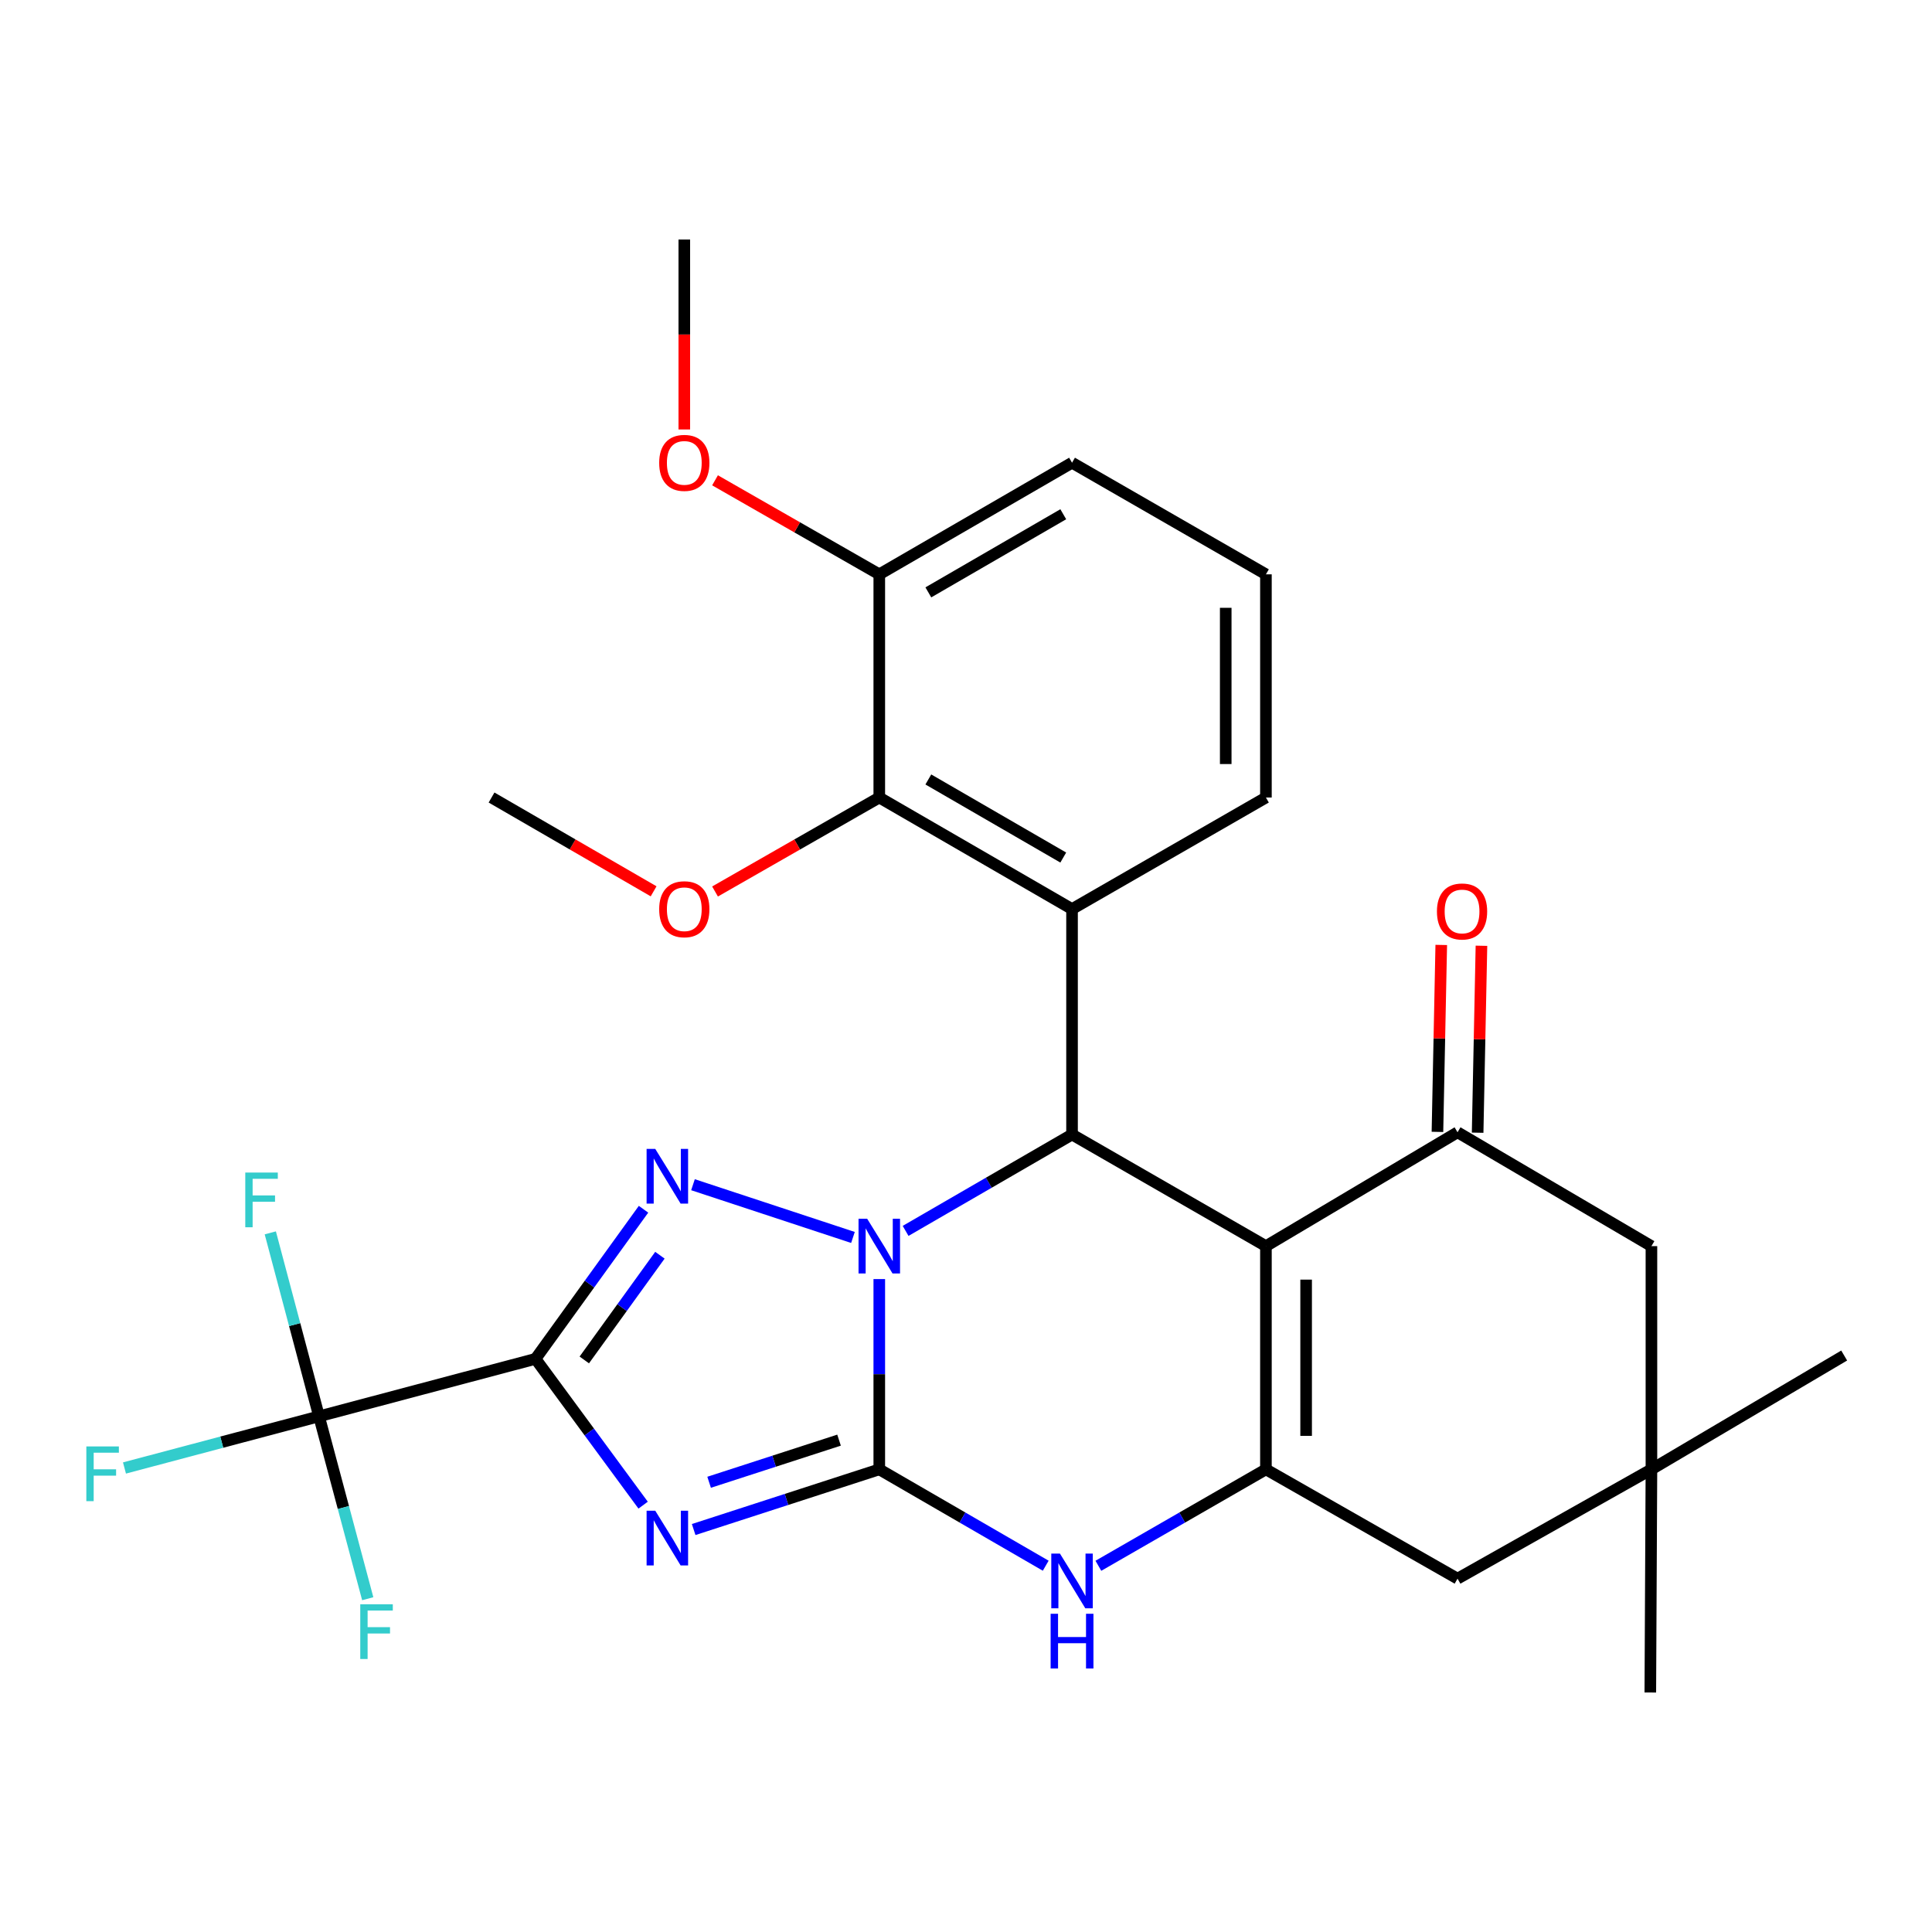 <?xml version='1.0' encoding='iso-8859-1'?>
<svg version='1.1' baseProfile='full'
              xmlns='http://www.w3.org/2000/svg'
                      xmlns:rdkit='http://www.rdkit.org/xml'
                      xmlns:xlink='http://www.w3.org/1999/xlink'
                  xml:space='preserve'
width='1000px' height='1000px' viewBox='0 0 1000 1000'>
<!-- END OF HEADER -->
<rect style='opacity:1.0;fill:#FFFFFF;stroke:none' width='1000' height='1000' x='0' y='0'> </rect>
<path class='bond-0' d='M 455.116,662.048 L 455.116,711.291' style='fill:none;fill-rule:evenodd;stroke:#0000FF;stroke-width:6px;stroke-linecap:butt;stroke-linejoin:miter;stroke-opacity:1' />
<path class='bond-0' d='M 455.116,711.291 L 455.116,760.534' style='fill:none;fill-rule:evenodd;stroke:#000000;stroke-width:6px;stroke-linecap:butt;stroke-linejoin:miter;stroke-opacity:1' />
<path class='bond-3' d='M 441.489,640.506 L 358.688,613.205' style='fill:none;fill-rule:evenodd;stroke:#0000FF;stroke-width:6px;stroke-linecap:butt;stroke-linejoin:miter;stroke-opacity:1' />
<path class='bond-5' d='M 468.739,637.111 L 511.811,612.169' style='fill:none;fill-rule:evenodd;stroke:#0000FF;stroke-width:6px;stroke-linecap:butt;stroke-linejoin:miter;stroke-opacity:1' />
<path class='bond-5' d='M 511.811,612.169 L 554.884,587.226' style='fill:none;fill-rule:evenodd;stroke:#000000;stroke-width:6px;stroke-linecap:butt;stroke-linejoin:miter;stroke-opacity:1' />
<path class='bond-2' d='M 455.116,760.534 L 407.079,776.109' style='fill:none;fill-rule:evenodd;stroke:#000000;stroke-width:6px;stroke-linecap:butt;stroke-linejoin:miter;stroke-opacity:1' />
<path class='bond-2' d='M 407.079,776.109 L 359.042,791.685' style='fill:none;fill-rule:evenodd;stroke:#0000FF;stroke-width:6px;stroke-linecap:butt;stroke-linejoin:miter;stroke-opacity:1' />
<path class='bond-2' d='M 434.288,745.414 L 400.662,756.317' style='fill:none;fill-rule:evenodd;stroke:#000000;stroke-width:6px;stroke-linecap:butt;stroke-linejoin:miter;stroke-opacity:1' />
<path class='bond-2' d='M 400.662,756.317 L 367.036,767.22' style='fill:none;fill-rule:evenodd;stroke:#0000FF;stroke-width:6px;stroke-linecap:butt;stroke-linejoin:miter;stroke-opacity:1' />
<path class='bond-7' d='M 455.116,760.534 L 498.189,785.472' style='fill:none;fill-rule:evenodd;stroke:#000000;stroke-width:6px;stroke-linecap:butt;stroke-linejoin:miter;stroke-opacity:1' />
<path class='bond-7' d='M 498.189,785.472 L 541.262,810.409' style='fill:none;fill-rule:evenodd;stroke:#0000FF;stroke-width:6px;stroke-linecap:butt;stroke-linejoin:miter;stroke-opacity:1' />
<path class='bond-1' d='M 277.173,703.339 L 305.131,664.622' style='fill:none;fill-rule:evenodd;stroke:#000000;stroke-width:6px;stroke-linecap:butt;stroke-linejoin:miter;stroke-opacity:1' />
<path class='bond-1' d='M 305.131,664.622 L 333.089,625.905' style='fill:none;fill-rule:evenodd;stroke:#0000FF;stroke-width:6px;stroke-linecap:butt;stroke-linejoin:miter;stroke-opacity:1' />
<path class='bond-1' d='M 302.429,703.905 L 322,676.803' style='fill:none;fill-rule:evenodd;stroke:#000000;stroke-width:6px;stroke-linecap:butt;stroke-linejoin:miter;stroke-opacity:1' />
<path class='bond-1' d='M 322,676.803 L 341.57,649.701' style='fill:none;fill-rule:evenodd;stroke:#0000FF;stroke-width:6px;stroke-linecap:butt;stroke-linejoin:miter;stroke-opacity:1' />
<path class='bond-10' d='M 277.173,703.339 L 165.129,733.092' style='fill:none;fill-rule:evenodd;stroke:#000000;stroke-width:6px;stroke-linecap:butt;stroke-linejoin:miter;stroke-opacity:1' />
<path class='bond-30' d='M 277.173,703.339 L 305.028,741.201' style='fill:none;fill-rule:evenodd;stroke:#000000;stroke-width:6px;stroke-linecap:butt;stroke-linejoin:miter;stroke-opacity:1' />
<path class='bond-30' d='M 305.028,741.201 L 332.883,779.063' style='fill:none;fill-rule:evenodd;stroke:#0000FF;stroke-width:6px;stroke-linecap:butt;stroke-linejoin:miter;stroke-opacity:1' />
<path class='bond-4' d='M 655.242,644.999 L 554.884,587.226' style='fill:none;fill-rule:evenodd;stroke:#000000;stroke-width:6px;stroke-linecap:butt;stroke-linejoin:miter;stroke-opacity:1' />
<path class='bond-6' d='M 655.242,644.999 L 655.242,760.534' style='fill:none;fill-rule:evenodd;stroke:#000000;stroke-width:6px;stroke-linecap:butt;stroke-linejoin:miter;stroke-opacity:1' />
<path class='bond-6' d='M 676.048,662.33 L 676.048,743.204' style='fill:none;fill-rule:evenodd;stroke:#000000;stroke-width:6px;stroke-linecap:butt;stroke-linejoin:miter;stroke-opacity:1' />
<path class='bond-9' d='M 655.242,644.999 L 754.42,586.07' style='fill:none;fill-rule:evenodd;stroke:#000000;stroke-width:6px;stroke-linecap:butt;stroke-linejoin:miter;stroke-opacity:1' />
<path class='bond-8' d='M 554.884,587.226 L 554.884,470.535' style='fill:none;fill-rule:evenodd;stroke:#000000;stroke-width:6px;stroke-linecap:butt;stroke-linejoin:miter;stroke-opacity:1' />
<path class='bond-12' d='M 655.242,760.534 L 754.42,817.105' style='fill:none;fill-rule:evenodd;stroke:#000000;stroke-width:6px;stroke-linecap:butt;stroke-linejoin:miter;stroke-opacity:1' />
<path class='bond-29' d='M 655.242,760.534 L 611.88,785.491' style='fill:none;fill-rule:evenodd;stroke:#000000;stroke-width:6px;stroke-linecap:butt;stroke-linejoin:miter;stroke-opacity:1' />
<path class='bond-29' d='M 611.88,785.491 L 568.519,810.448' style='fill:none;fill-rule:evenodd;stroke:#0000FF;stroke-width:6px;stroke-linecap:butt;stroke-linejoin:miter;stroke-opacity:1' />
<path class='bond-11' d='M 554.884,470.535 L 455.116,412.797' style='fill:none;fill-rule:evenodd;stroke:#000000;stroke-width:6px;stroke-linecap:butt;stroke-linejoin:miter;stroke-opacity:1' />
<path class='bond-11' d='M 550.341,443.866 L 480.503,403.449' style='fill:none;fill-rule:evenodd;stroke:#000000;stroke-width:6px;stroke-linecap:butt;stroke-linejoin:miter;stroke-opacity:1' />
<path class='bond-20' d='M 554.884,470.535 L 655.242,412.797' style='fill:none;fill-rule:evenodd;stroke:#000000;stroke-width:6px;stroke-linecap:butt;stroke-linejoin:miter;stroke-opacity:1' />
<path class='bond-14' d='M 754.42,586.07 L 854.778,644.999' style='fill:none;fill-rule:evenodd;stroke:#000000;stroke-width:6px;stroke-linecap:butt;stroke-linejoin:miter;stroke-opacity:1' />
<path class='bond-15' d='M 764.821,586.283 L 765.809,537.903' style='fill:none;fill-rule:evenodd;stroke:#000000;stroke-width:6px;stroke-linecap:butt;stroke-linejoin:miter;stroke-opacity:1' />
<path class='bond-15' d='M 765.809,537.903 L 766.797,489.524' style='fill:none;fill-rule:evenodd;stroke:#FF0000;stroke-width:6px;stroke-linecap:butt;stroke-linejoin:miter;stroke-opacity:1' />
<path class='bond-15' d='M 744.019,585.858 L 745.007,537.478' style='fill:none;fill-rule:evenodd;stroke:#000000;stroke-width:6px;stroke-linecap:butt;stroke-linejoin:miter;stroke-opacity:1' />
<path class='bond-15' d='M 745.007,537.478 L 745.994,489.099' style='fill:none;fill-rule:evenodd;stroke:#FF0000;stroke-width:6px;stroke-linecap:butt;stroke-linejoin:miter;stroke-opacity:1' />
<path class='bond-17' d='M 165.129,733.092 L 152.518,685.611' style='fill:none;fill-rule:evenodd;stroke:#000000;stroke-width:6px;stroke-linecap:butt;stroke-linejoin:miter;stroke-opacity:1' />
<path class='bond-17' d='M 152.518,685.611 L 139.906,638.129' style='fill:none;fill-rule:evenodd;stroke:#33CCCC;stroke-width:6px;stroke-linecap:butt;stroke-linejoin:miter;stroke-opacity:1' />
<path class='bond-18' d='M 165.129,733.092 L 114.778,746.461' style='fill:none;fill-rule:evenodd;stroke:#000000;stroke-width:6px;stroke-linecap:butt;stroke-linejoin:miter;stroke-opacity:1' />
<path class='bond-18' d='M 114.778,746.461 L 64.426,759.829' style='fill:none;fill-rule:evenodd;stroke:#33CCCC;stroke-width:6px;stroke-linecap:butt;stroke-linejoin:miter;stroke-opacity:1' />
<path class='bond-19' d='M 165.129,733.092 L 177.736,780.292' style='fill:none;fill-rule:evenodd;stroke:#000000;stroke-width:6px;stroke-linecap:butt;stroke-linejoin:miter;stroke-opacity:1' />
<path class='bond-19' d='M 177.736,780.292 L 190.342,827.491' style='fill:none;fill-rule:evenodd;stroke:#33CCCC;stroke-width:6px;stroke-linecap:butt;stroke-linejoin:miter;stroke-opacity:1' />
<path class='bond-16' d='M 455.116,412.797 L 455.116,297.274' style='fill:none;fill-rule:evenodd;stroke:#000000;stroke-width:6px;stroke-linecap:butt;stroke-linejoin:miter;stroke-opacity:1' />
<path class='bond-21' d='M 455.116,412.797 L 412.608,437.116' style='fill:none;fill-rule:evenodd;stroke:#000000;stroke-width:6px;stroke-linecap:butt;stroke-linejoin:miter;stroke-opacity:1' />
<path class='bond-21' d='M 412.608,437.116 L 370.099,461.435' style='fill:none;fill-rule:evenodd;stroke:#FF0000;stroke-width:6px;stroke-linecap:butt;stroke-linejoin:miter;stroke-opacity:1' />
<path class='bond-32' d='M 754.42,817.105 L 854.778,760.534' style='fill:none;fill-rule:evenodd;stroke:#000000;stroke-width:6px;stroke-linecap:butt;stroke-linejoin:miter;stroke-opacity:1' />
<path class='bond-13' d='M 854.778,760.534 L 854.778,644.999' style='fill:none;fill-rule:evenodd;stroke:#000000;stroke-width:6px;stroke-linecap:butt;stroke-linejoin:miter;stroke-opacity:1' />
<path class='bond-24' d='M 854.778,760.534 L 954.545,701.617' style='fill:none;fill-rule:evenodd;stroke:#000000;stroke-width:6px;stroke-linecap:butt;stroke-linejoin:miter;stroke-opacity:1' />
<path class='bond-25' d='M 854.778,760.534 L 854.2,876.034' style='fill:none;fill-rule:evenodd;stroke:#000000;stroke-width:6px;stroke-linecap:butt;stroke-linejoin:miter;stroke-opacity:1' />
<path class='bond-22' d='M 455.116,297.274 L 412.608,272.94' style='fill:none;fill-rule:evenodd;stroke:#000000;stroke-width:6px;stroke-linecap:butt;stroke-linejoin:miter;stroke-opacity:1' />
<path class='bond-22' d='M 412.608,272.94 L 370.1,248.607' style='fill:none;fill-rule:evenodd;stroke:#FF0000;stroke-width:6px;stroke-linecap:butt;stroke-linejoin:miter;stroke-opacity:1' />
<path class='bond-31' d='M 455.116,297.274 L 554.884,239.501' style='fill:none;fill-rule:evenodd;stroke:#000000;stroke-width:6px;stroke-linecap:butt;stroke-linejoin:miter;stroke-opacity:1' />
<path class='bond-31' d='M 480.508,306.613 L 550.346,266.172' style='fill:none;fill-rule:evenodd;stroke:#000000;stroke-width:6px;stroke-linecap:butt;stroke-linejoin:miter;stroke-opacity:1' />
<path class='bond-23' d='M 655.242,412.797 L 655.242,297.274' style='fill:none;fill-rule:evenodd;stroke:#000000;stroke-width:6px;stroke-linecap:butt;stroke-linejoin:miter;stroke-opacity:1' />
<path class='bond-23' d='M 634.435,395.469 L 634.435,314.602' style='fill:none;fill-rule:evenodd;stroke:#000000;stroke-width:6px;stroke-linecap:butt;stroke-linejoin:miter;stroke-opacity:1' />
<path class='bond-27' d='M 338.311,461.344 L 296.368,437.071' style='fill:none;fill-rule:evenodd;stroke:#FF0000;stroke-width:6px;stroke-linecap:butt;stroke-linejoin:miter;stroke-opacity:1' />
<path class='bond-27' d='M 296.368,437.071 L 254.425,412.797' style='fill:none;fill-rule:evenodd;stroke:#000000;stroke-width:6px;stroke-linecap:butt;stroke-linejoin:miter;stroke-opacity:1' />
<path class='bond-28' d='M 354.192,222.292 L 354.192,173.129' style='fill:none;fill-rule:evenodd;stroke:#FF0000;stroke-width:6px;stroke-linecap:butt;stroke-linejoin:miter;stroke-opacity:1' />
<path class='bond-28' d='M 354.192,173.129 L 354.192,123.966' style='fill:none;fill-rule:evenodd;stroke:#000000;stroke-width:6px;stroke-linecap:butt;stroke-linejoin:miter;stroke-opacity:1' />
<path class='bond-26' d='M 655.242,297.274 L 554.884,239.501' style='fill:none;fill-rule:evenodd;stroke:#000000;stroke-width:6px;stroke-linecap:butt;stroke-linejoin:miter;stroke-opacity:1' />
<path  class='atom-0' d='M 448.856 630.839
L 458.136 645.839
Q 459.056 647.319, 460.536 649.999
Q 462.016 652.679, 462.096 652.839
L 462.096 630.839
L 465.856 630.839
L 465.856 659.159
L 461.976 659.159
L 452.016 642.759
Q 450.856 640.839, 449.616 638.639
Q 448.416 636.439, 448.056 635.759
L 448.056 659.159
L 444.376 659.159
L 444.376 630.839
L 448.856 630.839
' fill='#0000FF'/>
<path  class='atom-3' d='M 339.159 781.942
L 348.439 796.942
Q 349.359 798.422, 350.839 801.102
Q 352.319 803.782, 352.399 803.942
L 352.399 781.942
L 356.159 781.942
L 356.159 810.262
L 352.279 810.262
L 342.319 793.862
Q 341.159 791.942, 339.919 789.742
Q 338.719 787.542, 338.359 786.862
L 338.359 810.262
L 334.679 810.262
L 334.679 781.942
L 339.159 781.942
' fill='#0000FF'/>
<path  class='atom-4' d='M 339.159 594.67
L 348.439 609.67
Q 349.359 611.15, 350.839 613.83
Q 352.319 616.51, 352.399 616.67
L 352.399 594.67
L 356.159 594.67
L 356.159 622.99
L 352.279 622.99
L 342.319 606.59
Q 341.159 604.67, 339.919 602.47
Q 338.719 600.27, 338.359 599.59
L 338.359 622.99
L 334.679 622.99
L 334.679 594.67
L 339.159 594.67
' fill='#0000FF'/>
<path  class='atom-8' d='M 548.624 804.136
L 557.904 819.136
Q 558.824 820.616, 560.304 823.296
Q 561.784 825.976, 561.864 826.136
L 561.864 804.136
L 565.624 804.136
L 565.624 832.456
L 561.744 832.456
L 551.784 816.056
Q 550.624 814.136, 549.384 811.936
Q 548.184 809.736, 547.824 809.056
L 547.824 832.456
L 544.144 832.456
L 544.144 804.136
L 548.624 804.136
' fill='#0000FF'/>
<path  class='atom-8' d='M 543.804 835.288
L 547.644 835.288
L 547.644 847.328
L 562.124 847.328
L 562.124 835.288
L 565.964 835.288
L 565.964 863.608
L 562.124 863.608
L 562.124 850.528
L 547.644 850.528
L 547.644 863.608
L 543.804 863.608
L 543.804 835.288
' fill='#0000FF'/>
<path  class='atom-16' d='M 743.755 471.771
Q 743.755 464.971, 747.115 461.171
Q 750.475 457.371, 756.755 457.371
Q 763.035 457.371, 766.395 461.171
Q 769.755 464.971, 769.755 471.771
Q 769.755 478.651, 766.355 482.571
Q 762.955 486.451, 756.755 486.451
Q 750.515 486.451, 747.115 482.571
Q 743.755 478.691, 743.755 471.771
M 756.755 483.251
Q 761.075 483.251, 763.395 480.371
Q 765.755 477.451, 765.755 471.771
Q 765.755 466.211, 763.395 463.411
Q 761.075 460.571, 756.755 460.571
Q 752.435 460.571, 750.075 463.371
Q 747.755 466.171, 747.755 471.771
Q 747.755 477.491, 750.075 480.371
Q 752.435 483.251, 756.755 483.251
' fill='#FF0000'/>
<path  class='atom-18' d='M 126.956 606.912
L 143.796 606.912
L 143.796 610.152
L 130.756 610.152
L 130.756 618.752
L 142.356 618.752
L 142.356 622.032
L 130.756 622.032
L 130.756 635.232
L 126.956 635.232
L 126.956 606.912
' fill='#33CCCC'/>
<path  class='atom-19' d='M 44.689 748.674
L 61.529 748.674
L 61.529 751.914
L 48.489 751.914
L 48.489 760.514
L 60.089 760.514
L 60.089 763.794
L 48.489 763.794
L 48.489 776.994
L 44.689 776.994
L 44.689 748.674
' fill='#33CCCC'/>
<path  class='atom-20' d='M 186.474 830.375
L 203.314 830.375
L 203.314 833.615
L 190.274 833.615
L 190.274 842.215
L 201.874 842.215
L 201.874 845.495
L 190.274 845.495
L 190.274 858.695
L 186.474 858.695
L 186.474 830.375
' fill='#33CCCC'/>
<path  class='atom-22' d='M 341.192 470.615
Q 341.192 463.815, 344.552 460.015
Q 347.912 456.215, 354.192 456.215
Q 360.472 456.215, 363.832 460.015
Q 367.192 463.815, 367.192 470.615
Q 367.192 477.495, 363.792 481.415
Q 360.392 485.295, 354.192 485.295
Q 347.952 485.295, 344.552 481.415
Q 341.192 477.535, 341.192 470.615
M 354.192 482.095
Q 358.512 482.095, 360.832 479.215
Q 363.192 476.295, 363.192 470.615
Q 363.192 465.055, 360.832 462.255
Q 358.512 459.415, 354.192 459.415
Q 349.872 459.415, 347.512 462.215
Q 345.192 465.015, 345.192 470.615
Q 345.192 476.335, 347.512 479.215
Q 349.872 482.095, 354.192 482.095
' fill='#FF0000'/>
<path  class='atom-23' d='M 341.192 239.581
Q 341.192 232.781, 344.552 228.981
Q 347.912 225.181, 354.192 225.181
Q 360.472 225.181, 363.832 228.981
Q 367.192 232.781, 367.192 239.581
Q 367.192 246.461, 363.792 250.381
Q 360.392 254.261, 354.192 254.261
Q 347.952 254.261, 344.552 250.381
Q 341.192 246.501, 341.192 239.581
M 354.192 251.061
Q 358.512 251.061, 360.832 248.181
Q 363.192 245.261, 363.192 239.581
Q 363.192 234.021, 360.832 231.221
Q 358.512 228.381, 354.192 228.381
Q 349.872 228.381, 347.512 231.181
Q 345.192 233.981, 345.192 239.581
Q 345.192 245.301, 347.512 248.181
Q 349.872 251.061, 354.192 251.061
' fill='#FF0000'/>
</svg>
